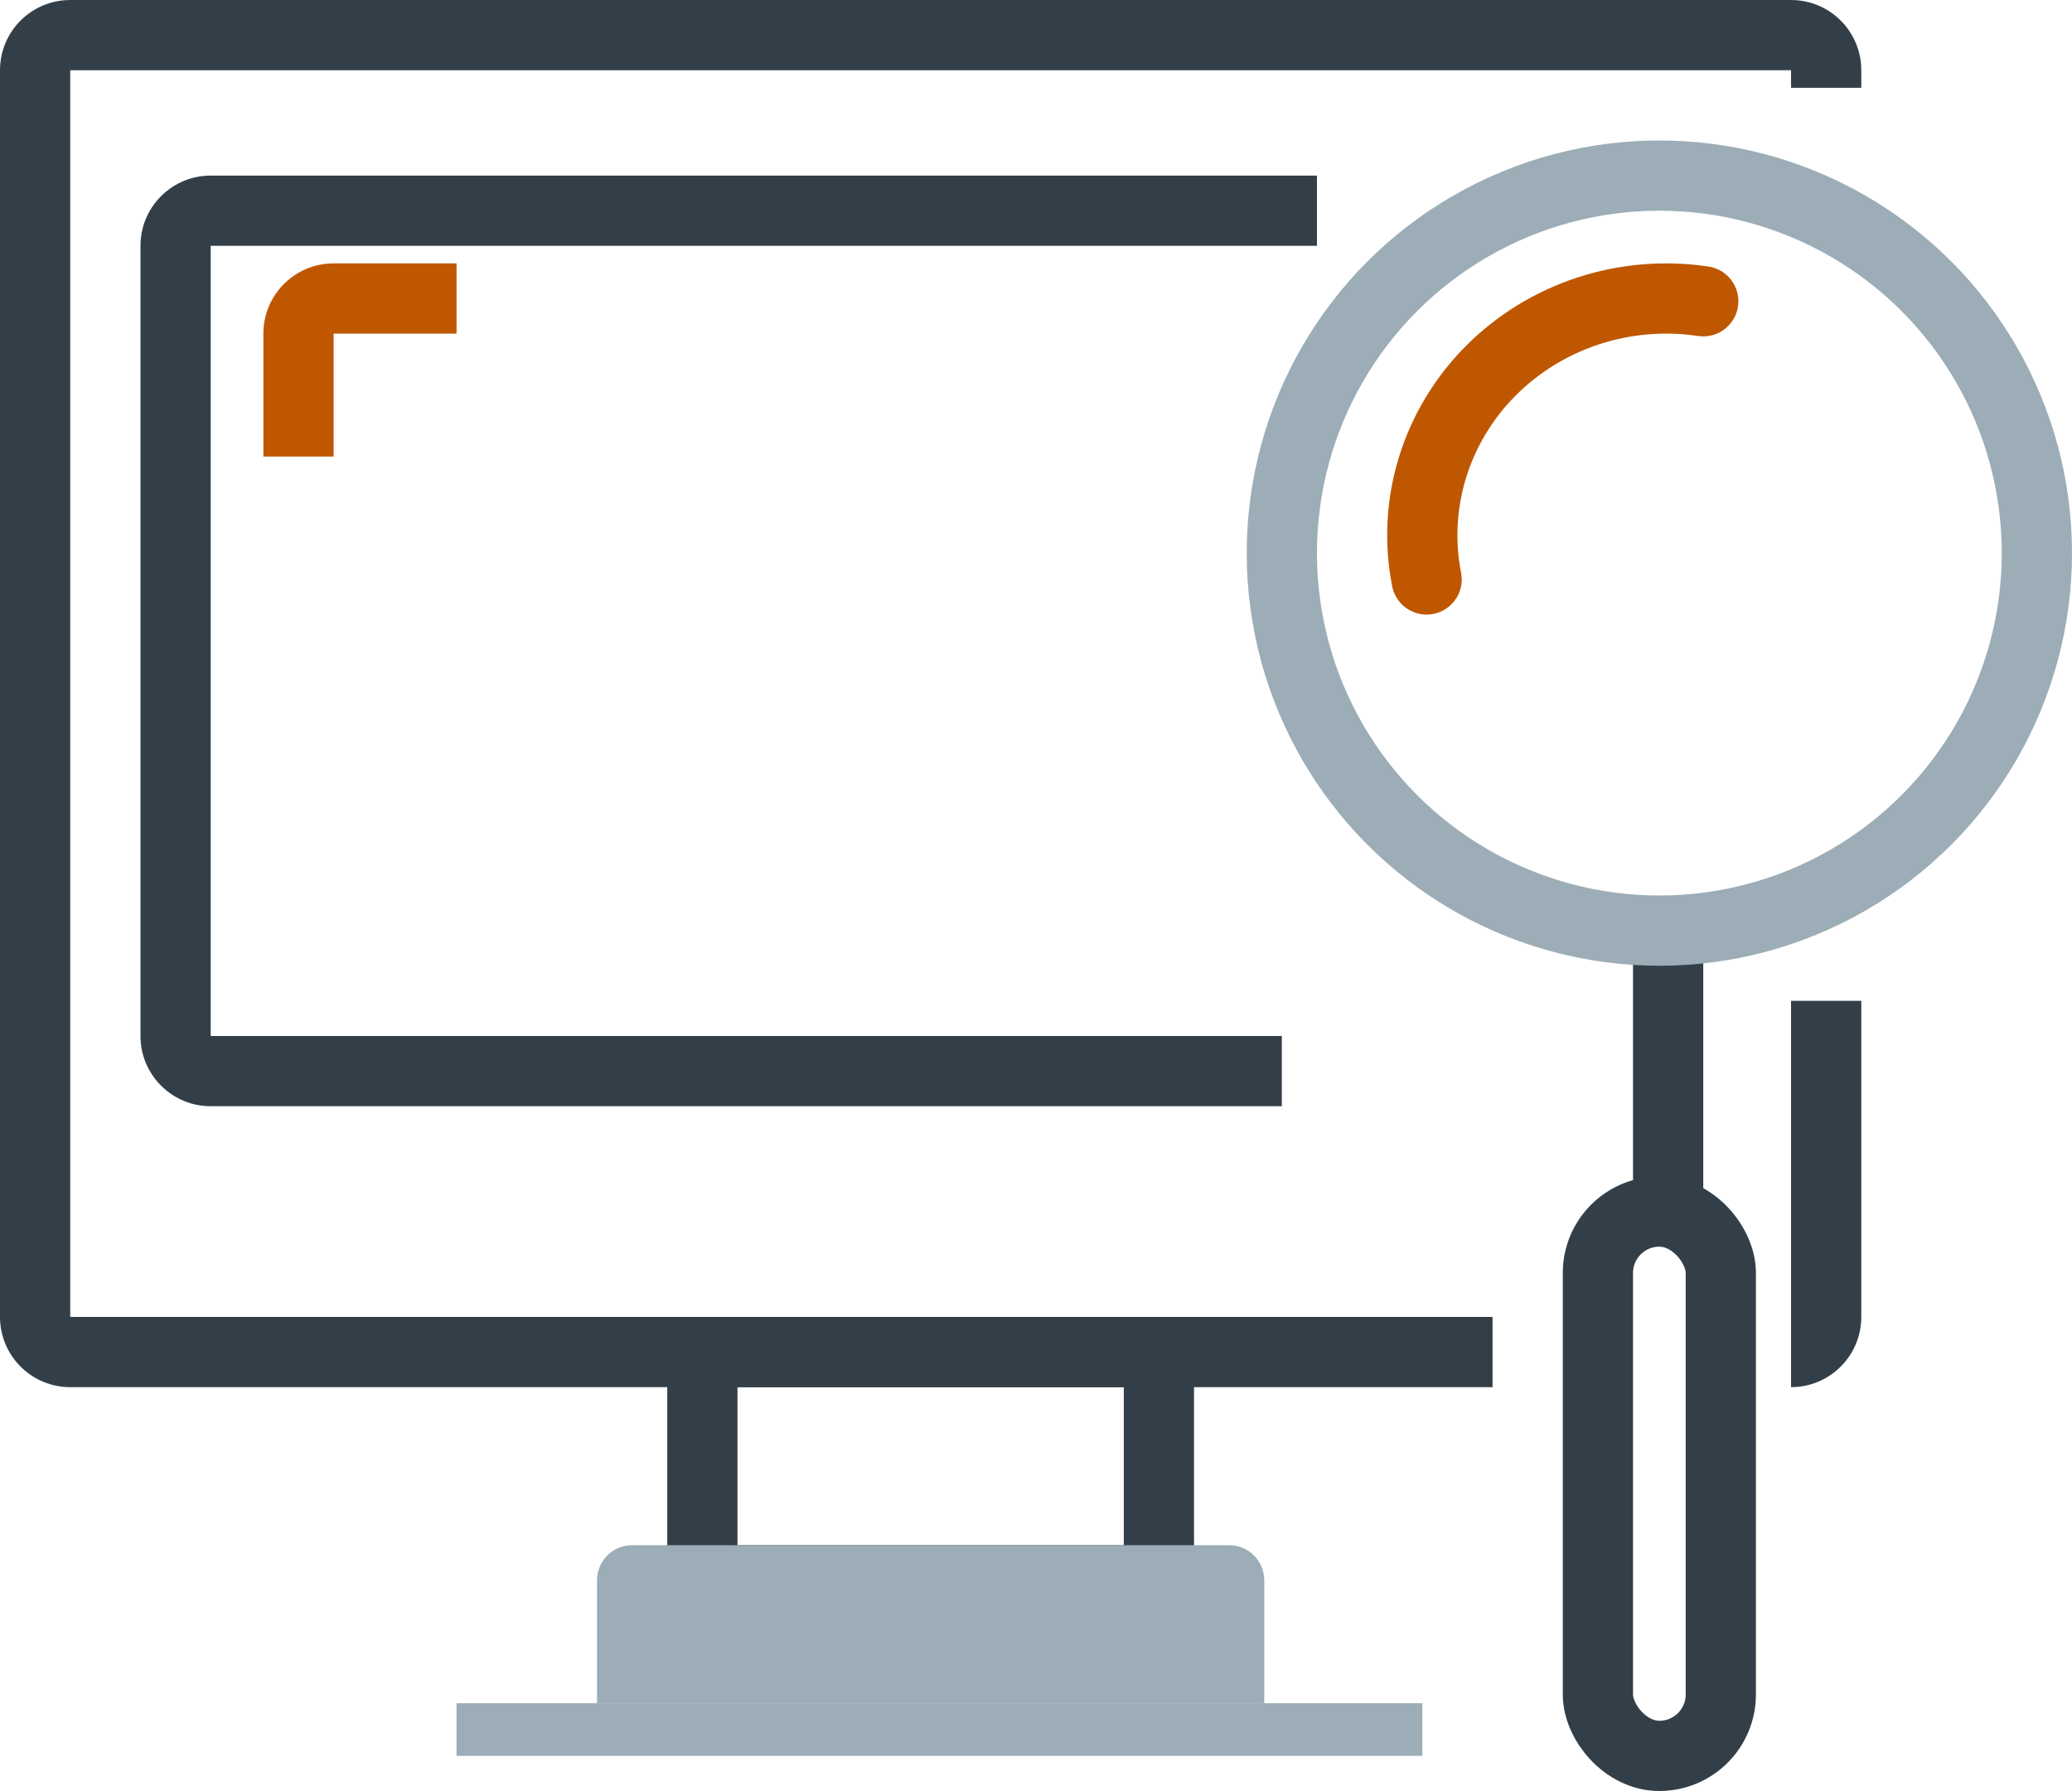 <svg width="118" height="102" viewBox="0 0 118 102" fill="none" xmlns="http://www.w3.org/2000/svg">
<line x1="95" y1="53" x2="95" y2="70" stroke="#333F48" stroke-width="4"/>
<rect x="91" y="69" width="7" height="31" rx="3.5" stroke="#333F48" stroke-width="4"/>
<circle cx="94.5" cy="31.5" r="21.5" stroke="#9CADB7" stroke-width="4"/>
<path d="M81.245 33C80.829 30.88 80.944 28.695 81.579 26.627C82.215 24.56 83.352 22.671 84.896 21.118C86.44 19.566 88.345 18.396 90.451 17.706C92.557 17.017 94.803 16.829 97 17.157" stroke="#BF5700" stroke-width="4" stroke-linecap="round"/>
<rect x="40" y="77" width="26" height="13" stroke="#333F48" stroke-width="4"/>
<rect x="26" y="97" width="55" height="3" fill="#9CADB7"/>
<path d="M70 88C71.105 88 72 88.895 72 90V97H34V90C34 88.895 34.895 88 36 88H70Z" fill="#9CADB7"/>
<path d="M26 19H19V26H15V19C15 16.86 16.681 15.112 18.794 15.005L19 15H26V19Z" fill="#BF5700"/>
<path d="M75 14H12V59H73V63H12C9.86 63 8.112 61.319 8.005 59.206L8 59V14C8 11.86 9.681 10.112 11.794 10.005L12 10H75V14Z" fill="#333F48"/>
<path d="M102 0C104.209 0 106 1.791 106 4V5H102V4H4V75H85V79H4L3.794 78.995C1.681 78.888 0 77.14 0 75V4C0 1.791 1.791 3.22128e-08 4 0H102ZM106 75C106 77.14 104.319 78.888 102.206 78.995L102 79V57H106V75Z" fill="#333F48"/>
</svg>
